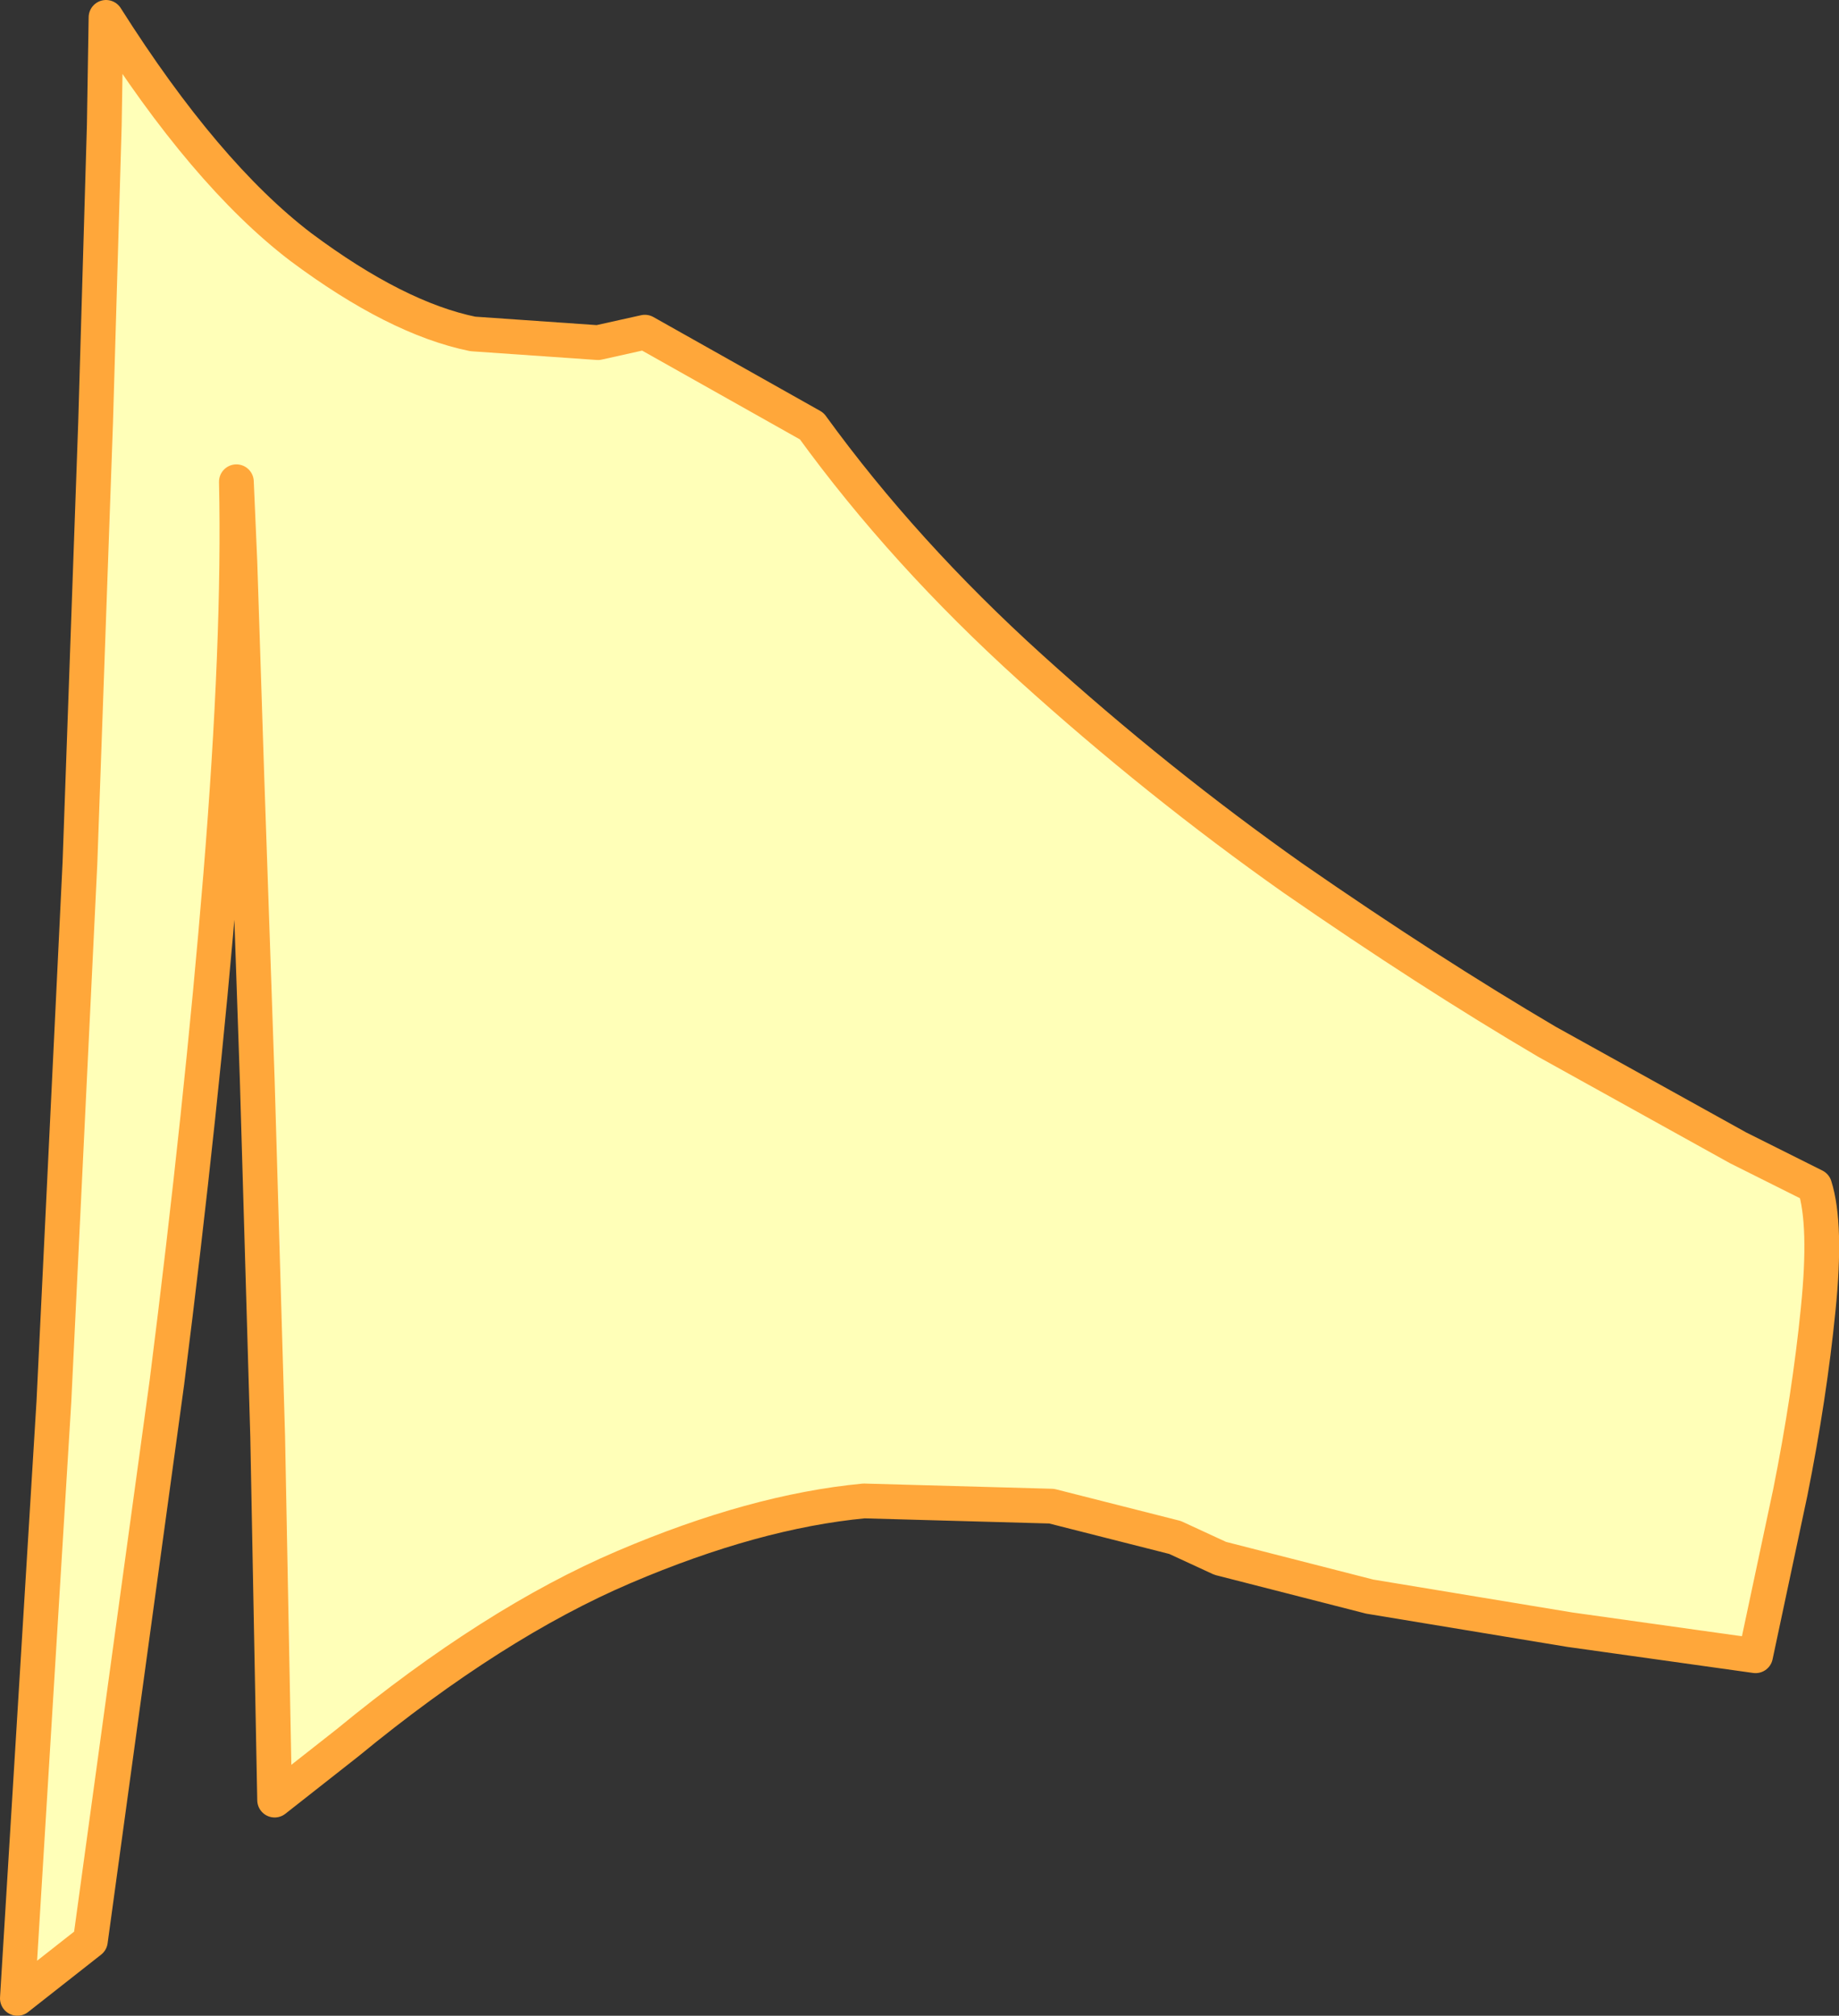 <?xml version="1.0" encoding="UTF-8" standalone="no"?>
<svg xmlns:xlink="http://www.w3.org/1999/xlink" height="57.95px" width="52.9px" xmlns="http://www.w3.org/2000/svg">
  <rect width="100%" height="100%" fill="#333333" stroke="none"/>
  <g transform="matrix(1.0, 0.0, 0.0, 1.0, 64.5, 46.15)">
    <path d="M-20.0 -16.2 L-14.5 -13.15 -12.3 -12.05 Q-11.95 -10.95 -12.2 -8.5 -12.45 -6.0 -13.0 -3.25 L-14.0 1.45 -19.35 0.7 -25.1 -0.25 -29.4 -1.35 -30.7 -1.95 -34.25 -2.85 -39.65 -3.0 Q-42.8 -2.7 -46.55 -1.1 -50.3 0.5 -54.5 3.95 L-56.6 5.6 -56.8 -4.85 -57.1 -15.1 -57.4 -23.85 -57.6 -30.0 -57.7 -32.3 Q-57.6 -27.75 -58.15 -21.0 -58.7 -14.3 -59.7 -6.4 L-61.9 9.65 -64.0 11.3 -62.95 -5.85 -62.2 -21.35 -61.75 -34.0 -61.5 -42.55 -61.45 -45.65 Q-58.6 -41.15 -55.85 -39.05 -53.1 -37.0 -50.9 -36.55 L-47.3 -36.3 -45.95 -36.6 -41.15 -33.9 Q-38.5 -30.25 -34.85 -26.95 -31.2 -23.65 -27.3 -20.9 -23.4 -18.2 -20.0 -16.2" fill="#ffffb8" fill-rule="evenodd" stroke="none"/>
    <path d="M-20.0 -16.2 Q-23.4 -18.2 -27.3 -20.9 -31.2 -23.65 -34.85 -26.95 -38.5 -30.25 -41.15 -33.9 L-45.95 -36.6 -47.3 -36.3 -50.9 -36.55 Q-53.1 -37.0 -55.85 -39.05 -58.6 -41.15 -61.45 -45.65 L-61.5 -42.55 -61.75 -34.0 -62.2 -21.35 -62.95 -5.85 -64.0 11.3 -61.9 9.65 -59.7 -6.4 Q-58.7 -14.3 -58.15 -21.0 -57.6 -27.75 -57.7 -32.3 L-57.6 -30.0 -57.4 -23.85 -57.1 -15.1 -56.8 -4.85 -56.6 5.6 -54.5 3.95 Q-50.3 0.5 -46.55 -1.1 -42.8 -2.7 -39.65 -3.0 L-34.25 -2.85 -30.7 -1.95 -29.4 -1.35 -25.1 -0.25 -19.35 0.7 -14.0 1.45 -13.0 -3.25 Q-12.45 -6.0 -12.2 -8.5 -11.95 -10.95 -12.3 -12.05 L-14.5 -13.15 -20.0 -16.2 Z" fill="none" stroke="#ffa73a" stroke-linecap="round" stroke-linejoin="round" stroke-width="1.0"/>
  </g>
</svg>
